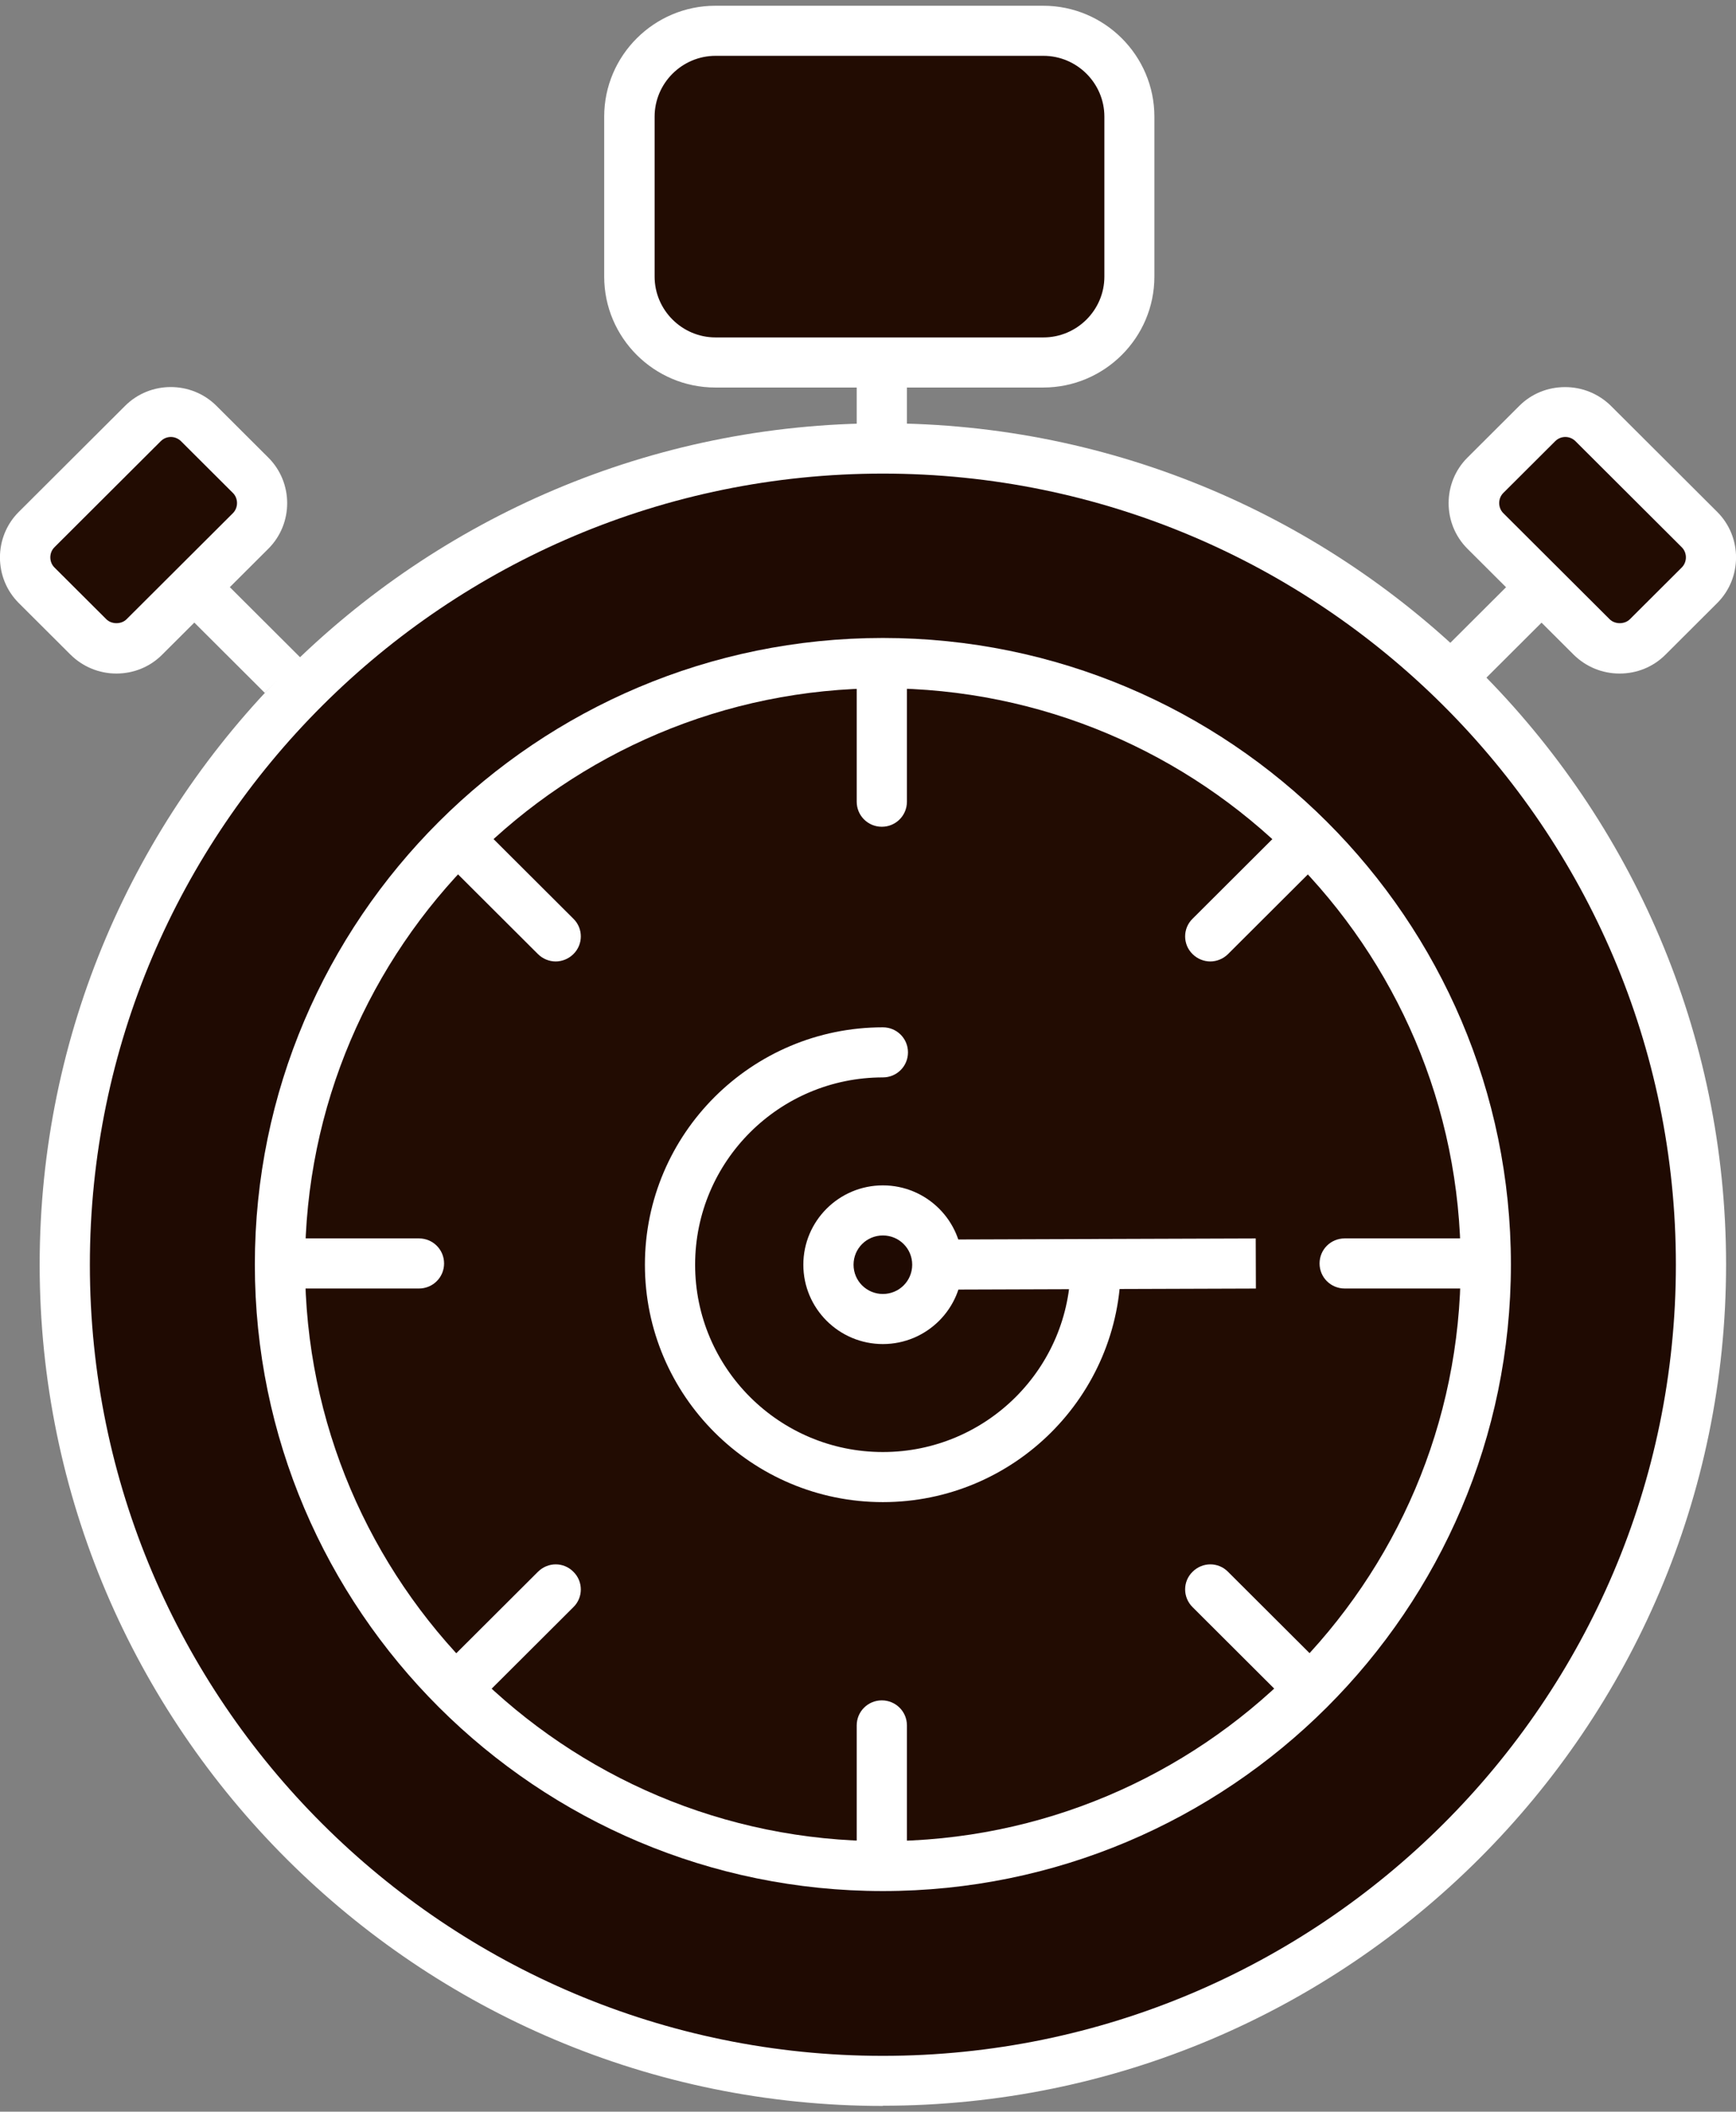 <svg width="185" height="225" viewBox="0 0 185 225" fill="none" xmlns="http://www.w3.org/2000/svg">
<rect x="0" y="0" width="185" height="225" fill="#808080" stroke="none"/>
<g clip-path="url(#clip0_20_457)">
<path d="M94.085 221.719C142.235 221.719 181.268 182.784 181.268 134.756C181.268 86.728 142.235 47.794 94.085 47.794C45.935 47.794 6.902 86.728 6.902 134.756C6.902 182.784 45.935 221.719 94.085 221.719Z" fill="#1F0A02"/>
<path d="M94.085 224.388C44.536 224.388 4.227 184.18 4.227 134.756C4.227 85.332 44.536 45.102 94.085 45.102C143.634 45.102 183.943 85.31 183.943 134.734C183.943 184.158 143.634 224.365 94.085 224.365V224.388ZM94.085 50.462C47.481 50.462 9.577 88.27 9.577 134.756C9.577 181.243 47.481 219.051 94.085 219.051C140.689 219.051 178.593 181.243 178.593 134.756C178.593 88.27 140.689 50.462 94.085 50.462Z" fill="white"/>
<path d="M94.085 198.846C129.57 198.846 158.337 170.152 158.337 134.757C158.337 99.361 129.57 70.667 94.085 70.667C58.599 70.667 29.833 99.361 29.833 134.757C29.833 170.152 58.599 198.846 94.085 198.846Z" fill="#220C02"/>
<path d="M94.085 201.492C57.193 201.492 27.158 171.556 27.158 134.734C27.158 97.913 57.17 67.976 94.085 67.976C131 67.976 161.012 97.913 161.012 134.734C161.012 171.556 131 201.492 94.085 201.492ZM94.085 73.336C60.138 73.336 32.508 100.873 32.508 134.757C32.508 168.64 60.115 196.178 94.085 196.178C128.054 196.178 155.662 168.64 155.662 134.757C155.662 100.873 128.054 73.336 94.085 73.336Z" fill="white"/>
<path d="M93.972 88.091C92.489 88.091 91.297 86.902 91.297 85.422V71.698C91.297 70.218 92.489 69.03 93.972 69.03C95.456 69.03 96.648 70.218 96.648 71.698V85.422C96.648 86.902 95.456 88.091 93.972 88.091Z" fill="white"/>
<path d="M96.648 34.316H91.297V48.04H96.648V34.316Z" fill="white"/>
<path d="M162.694 60.375L152.965 70.08L156.748 73.853L166.477 64.149L162.694 60.375Z" fill="white"/>
<path d="M128.976 102.443C128.302 102.443 127.605 102.174 127.088 101.658C126.031 100.626 126.031 98.922 127.088 97.891L136.822 88.181C137.879 87.127 139.565 87.127 140.599 88.181C141.656 89.212 141.656 90.916 140.599 91.948L130.865 101.658C130.348 102.174 129.651 102.443 128.976 102.443Z" fill="white"/>
<path d="M157.056 137.29H143.297C141.813 137.29 140.622 136.102 140.622 134.622C140.622 133.142 141.813 131.953 143.297 131.953H157.056C158.539 131.953 159.731 133.142 159.731 134.622C159.731 136.102 158.539 137.29 157.056 137.29Z" fill="white"/>
<path d="M138.711 181.736C138.036 181.736 137.339 181.467 136.822 180.951L127.088 171.241C126.031 170.187 126.031 168.506 127.088 167.474C128.144 166.42 129.83 166.42 130.865 167.474L140.599 177.184C141.656 178.238 141.656 179.92 140.599 180.951C140.082 181.467 139.385 181.736 138.711 181.736Z" fill="white"/>
<path d="M93.972 200.236C92.489 200.236 91.297 199.048 91.297 197.568V183.844C91.297 182.364 92.489 181.175 93.972 181.175C95.456 181.175 96.648 182.364 96.648 183.844V197.568C96.648 199.048 95.456 200.236 93.972 200.236Z" fill="white"/>
<path d="M49.482 181.736C48.807 181.736 48.11 181.467 47.593 180.951C46.537 179.92 46.537 178.215 47.593 177.184L57.328 167.474C58.384 166.42 60.071 166.42 61.105 167.474C62.161 168.506 62.161 170.21 61.105 171.241L51.37 180.951C50.853 181.467 50.156 181.736 49.482 181.736Z" fill="white"/>
<path d="M44.648 137.29H30.89C29.406 137.29 28.214 136.102 28.214 134.622C28.214 133.142 29.406 131.953 30.89 131.953H44.648C46.132 131.953 47.324 133.142 47.324 134.622C47.324 136.102 46.132 137.29 44.648 137.29Z" fill="white"/>
<path d="M59.216 102.443C58.542 102.443 57.845 102.174 57.328 101.658L47.593 91.948C46.537 90.916 46.537 89.212 47.593 88.181C48.627 87.127 50.336 87.127 51.37 88.181L61.105 97.891C62.161 98.922 62.161 100.626 61.105 101.658C60.588 102.174 59.891 102.443 59.216 102.443Z" fill="white"/>
<path d="M116.791 134.756C116.791 147.247 106.63 157.383 94.107 157.383C81.585 157.383 71.424 147.247 71.424 134.756C71.424 122.266 81.585 112.13 94.107 112.13" fill="#220C02"/>
<path d="M94.085 160.051C80.102 160.051 68.726 148.705 68.726 134.756C68.726 120.808 80.102 109.461 94.085 109.461C95.569 109.461 96.76 110.65 96.76 112.13C96.76 113.61 95.569 114.798 94.085 114.798C83.046 114.798 74.076 123.746 74.076 134.756C74.076 145.767 83.046 154.714 94.085 154.714C105.123 154.714 114.093 145.767 114.093 134.756C114.093 133.276 115.285 132.088 116.769 132.088C118.253 132.088 119.444 133.276 119.444 134.756C119.444 148.705 108.068 160.051 94.085 160.051Z" fill="white"/>
<path d="M133.819 131.958L94.072 132.09L94.089 137.427L133.836 137.295L133.819 131.958Z" fill="white"/>
<path d="M111.171 3.281H76.235C71.169 3.281 67.062 7.377 67.062 12.43V29.473C67.062 34.526 71.169 38.622 76.235 38.622H111.171C116.237 38.622 120.343 34.526 120.343 29.473V12.43C120.343 7.377 116.237 3.281 111.171 3.281Z" fill="#220C02"/>
<path d="M111.171 41.291H76.235C69.692 41.291 64.387 35.976 64.387 29.473V12.43C64.387 5.905 69.715 0.612 76.235 0.612H111.171C117.713 0.612 123.019 5.927 123.019 12.43V29.473C123.019 35.998 117.69 41.291 111.171 41.291ZM76.257 5.949C72.683 5.949 69.76 8.865 69.76 12.43V29.473C69.76 33.038 72.683 35.953 76.257 35.953H111.193C114.768 35.953 117.69 33.038 117.69 29.473V12.43C117.69 8.865 114.768 5.949 111.193 5.949H76.257Z" fill="white"/>
<path d="M181.107 56.385L169.788 45.095C168.147 43.457 165.485 43.457 163.843 45.095L158.295 50.629C156.653 52.267 156.653 54.922 158.295 56.559L169.614 67.849C171.255 69.487 173.917 69.487 175.559 67.849L181.107 62.315C182.749 60.678 182.749 58.023 181.107 56.385Z" fill="#220C02"/>
<path d="M172.59 71.766C170.747 71.766 169.016 71.048 167.712 69.77L156.381 58.468C153.706 55.799 153.706 51.426 156.381 48.758L161.912 43.241C163.215 41.941 164.947 41.246 166.79 41.246C168.633 41.246 170.365 41.963 171.668 43.241L182.999 54.543C185.674 57.212 185.674 61.585 182.999 64.253L177.469 69.77C176.165 71.07 174.434 71.766 172.59 71.766ZM166.812 46.56C166.408 46.56 166.026 46.717 165.733 47.009L160.203 52.525C159.618 53.108 159.618 54.095 160.203 54.678L171.534 65.98C172.096 66.541 173.13 66.541 173.692 65.98L179.222 60.464C179.807 59.88 179.807 58.894 179.222 58.311L167.892 47.009C167.599 46.717 167.217 46.56 166.812 46.56Z" fill="white"/>
<path d="M22.282 60.358L18.499 64.131L28.227 73.836L32.011 70.062L22.282 60.358Z" fill="white"/>
<path d="M15.391 67.867L26.709 56.577C28.351 54.939 28.351 52.284 26.709 50.647L21.161 45.113C19.519 43.475 16.858 43.475 15.216 45.113L3.897 56.403C2.255 58.04 2.255 60.695 3.897 62.333L9.445 67.867C11.087 69.504 13.749 69.504 15.391 67.867Z" fill="#220C02"/>
<path d="M12.41 71.766C10.566 71.766 8.835 71.048 7.531 69.77L2.001 64.254C-0.674 61.585 -0.674 57.212 2.001 54.544L13.332 43.242C16.007 40.573 20.391 40.573 23.066 43.242L28.596 48.758C31.272 51.427 31.272 55.799 28.596 58.468L17.266 69.77C15.962 71.071 14.231 71.766 12.387 71.766H12.41ZM18.21 46.56C17.805 46.56 17.423 46.718 17.131 47.009L5.8 58.311C5.216 58.894 5.216 59.881 5.8 60.464L11.331 65.98C11.893 66.541 12.927 66.541 13.489 65.98L24.82 54.678C25.404 54.095 25.404 53.108 24.82 52.525L19.289 47.009C18.997 46.718 18.592 46.56 18.21 46.56Z" fill="white"/>
<path d="M99.738 136.086C100.474 132.976 98.543 129.86 95.426 129.126C92.308 128.392 89.184 130.318 88.448 133.428C87.712 136.538 89.643 139.654 92.761 140.388C95.879 141.122 99.003 139.196 99.738 136.086Z" fill="#1F0A02"/>
<path d="M94.085 143.21C89.409 143.21 85.609 139.421 85.609 134.756C85.609 130.092 89.409 126.302 94.085 126.302C98.761 126.302 102.56 130.092 102.56 134.756C102.56 139.421 98.761 143.21 94.085 143.21ZM94.085 131.639C92.354 131.639 90.96 133.03 90.96 134.756C90.96 136.483 92.354 137.873 94.085 137.873C95.816 137.873 97.21 136.483 97.21 134.756C97.21 133.03 95.816 131.639 94.085 131.639Z" fill="white"/>
</g>
<defs>
<clipPath id="clip0_20_457">
<rect width="185" height="225" fill="white"/>
</clipPath>
</defs>
</svg>
